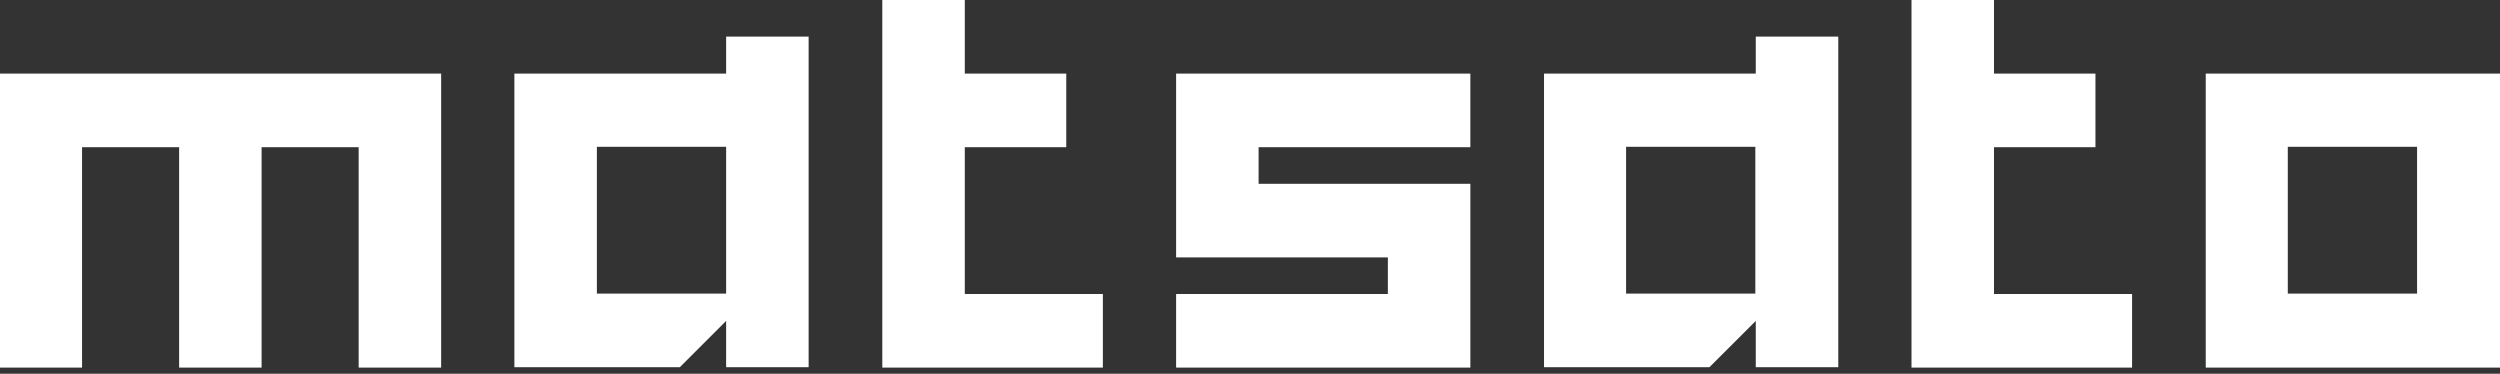 <?xml version="1.0" encoding="UTF-8"?>
<svg xmlns="http://www.w3.org/2000/svg" width="194" height="29" fill="#fff">
  <rect width="100%" height="100%" fill="#333333" stroke="none"/>
  <path d="M0 5.712h34.233v22.816h-6.401V11.425H20.3v17.103H13.9V11.425H6.367v17.103H0V5.712ZM56.348 2.84h6.402v25.654h-6.402v-3.591l-3.594 3.591H39.916V5.712h16.432V2.84Zm-10.03 8.55v11.392h10.03V11.39h-10.03ZM68.467 0h6.401v5.713h7.874v5.712h-7.874v11.39h10.715v5.713H68.467V0ZM91.266 5.712h22.833v5.713H97.667v2.84H114.1v14.263H91.266v-5.712h16.432v-2.84H91.266V5.713ZM136.248 2.84h6.402v25.654h-6.402v-3.591l-3.594 3.591h-12.838V5.712h16.432V2.84Zm-10.064 8.55v11.392h10.03V11.39h-10.03ZM148.332 0h6.402v5.713h7.873v5.712h-7.873v11.39h10.715v5.713h-17.117V0ZM171.166 5.712H194v22.816h-22.834V5.712Zm6.367 5.679v11.39h10.031v-11.39h-10.031Z"></path>
</svg>
